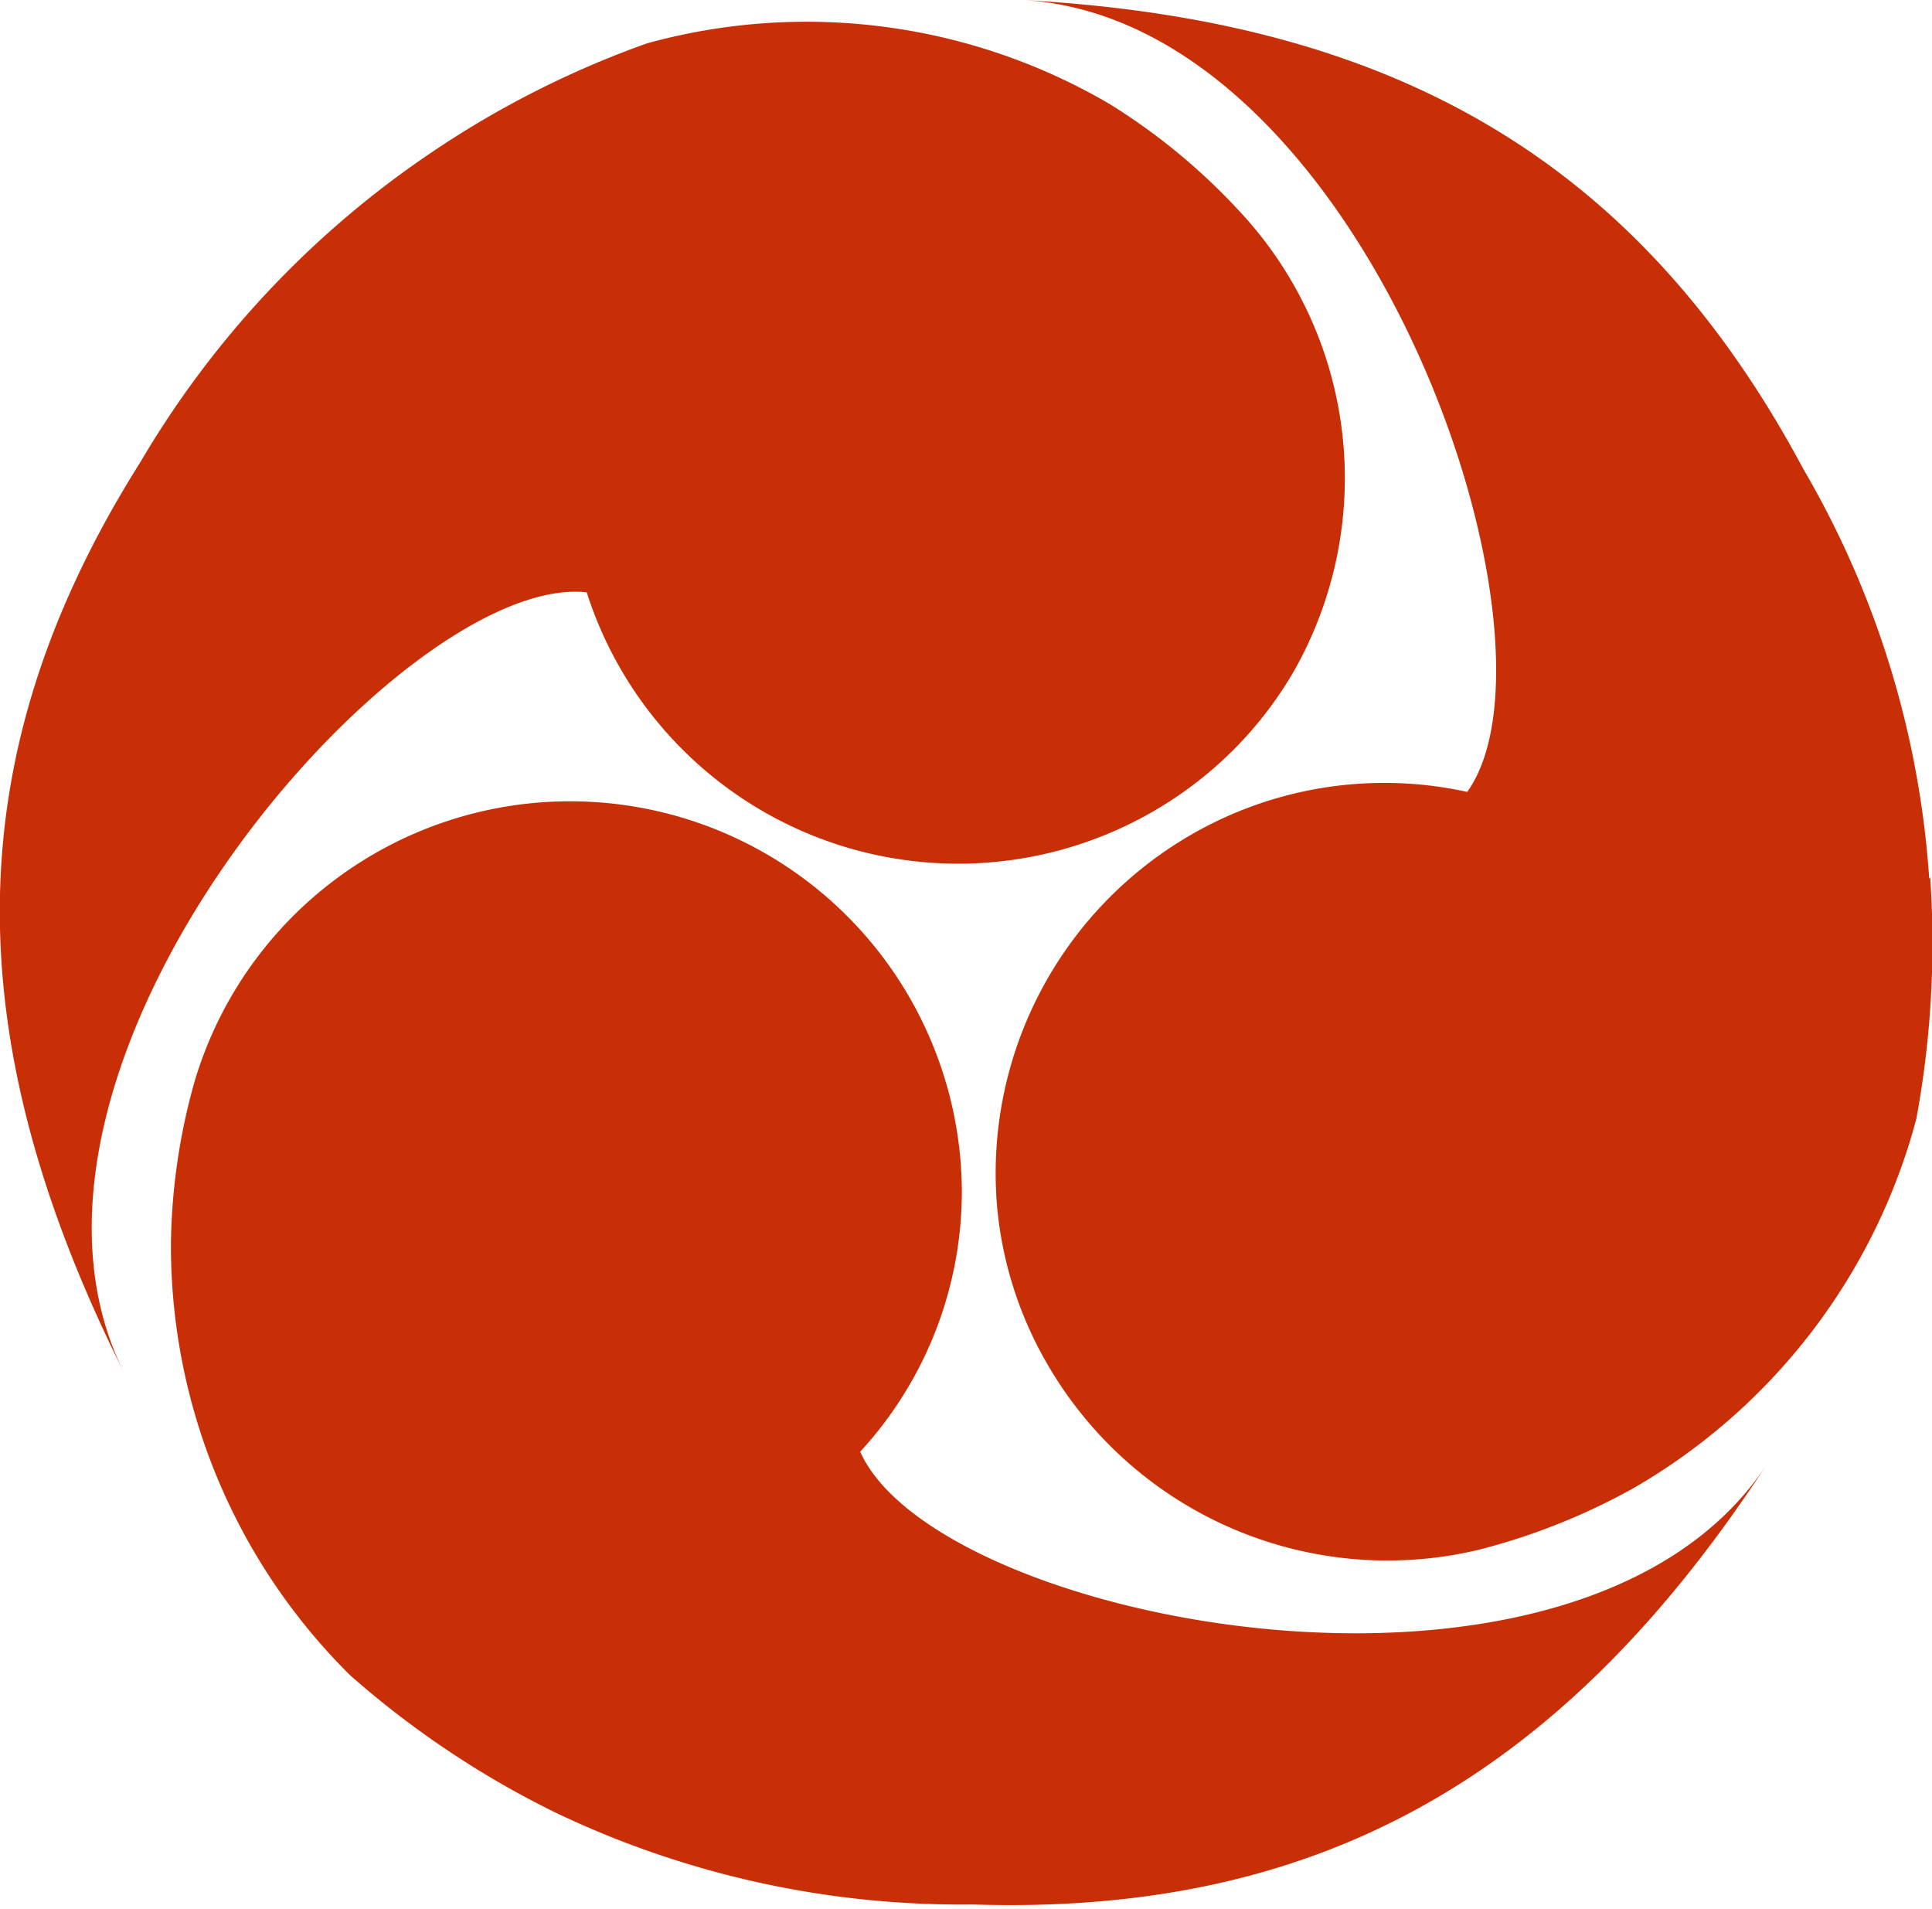 <svg xmlns="http://www.w3.org/2000/svg" viewBox="0 0 20.91 20.66"><defs><style>.cls-1{fill:#c82f07;}</style></defs><g id="レイヤー_2" data-name="レイヤー 2"><g id="レイヤー_1-2" data-name="レイヤー 1"><path class="cls-1" d="M6,19.61a10.18,10.18,0,0,0,4.52,1c3.73.12,6.39-1.36,8.62-4.79-2,3.12-9,1.76-9.83-.11a4.16,4.16,0,0,0,1.1-2.84,4.24,4.24,0,0,0-8.3-1.18h0a6.72,6.72,0,0,0-.26,1.78,6.54,6.54,0,0,0,1.94,4.66A10.06,10.06,0,0,0,6,19.61"/><path class="cls-1" d="M20.88,9.51a10.12,10.12,0,0,0-1.36-4.43C17.76,1.79,15.15.22,11.06,0c3.72.2,6,6.92,4.82,8.57a4.18,4.18,0,0,0-3,.47,4.23,4.23,0,0,0-2.09,4,4.13,4.13,0,0,0,.55,1.73,4.25,4.25,0,0,0,4.67,2h0a7,7,0,0,0,1.66-.66,6.56,6.56,0,0,0,3.07-4,10.44,10.44,0,0,0,.15-2.62"/><path class="cls-1" d="M4.67,1.65A10.38,10.38,0,0,0,1.52,5c-2,3.17-2,6.22-.17,9.87-1.68-3.33,3-8.68,5-8.46a4.22,4.22,0,0,0,6.46,2.16A4.15,4.15,0,0,0,14,7.27a4.23,4.23,0,0,0-.6-5h0A6.71,6.71,0,0,0,12,1.12,6.49,6.49,0,0,0,7,.47,10.35,10.35,0,0,0,4.67,1.65"/></g></g></svg>